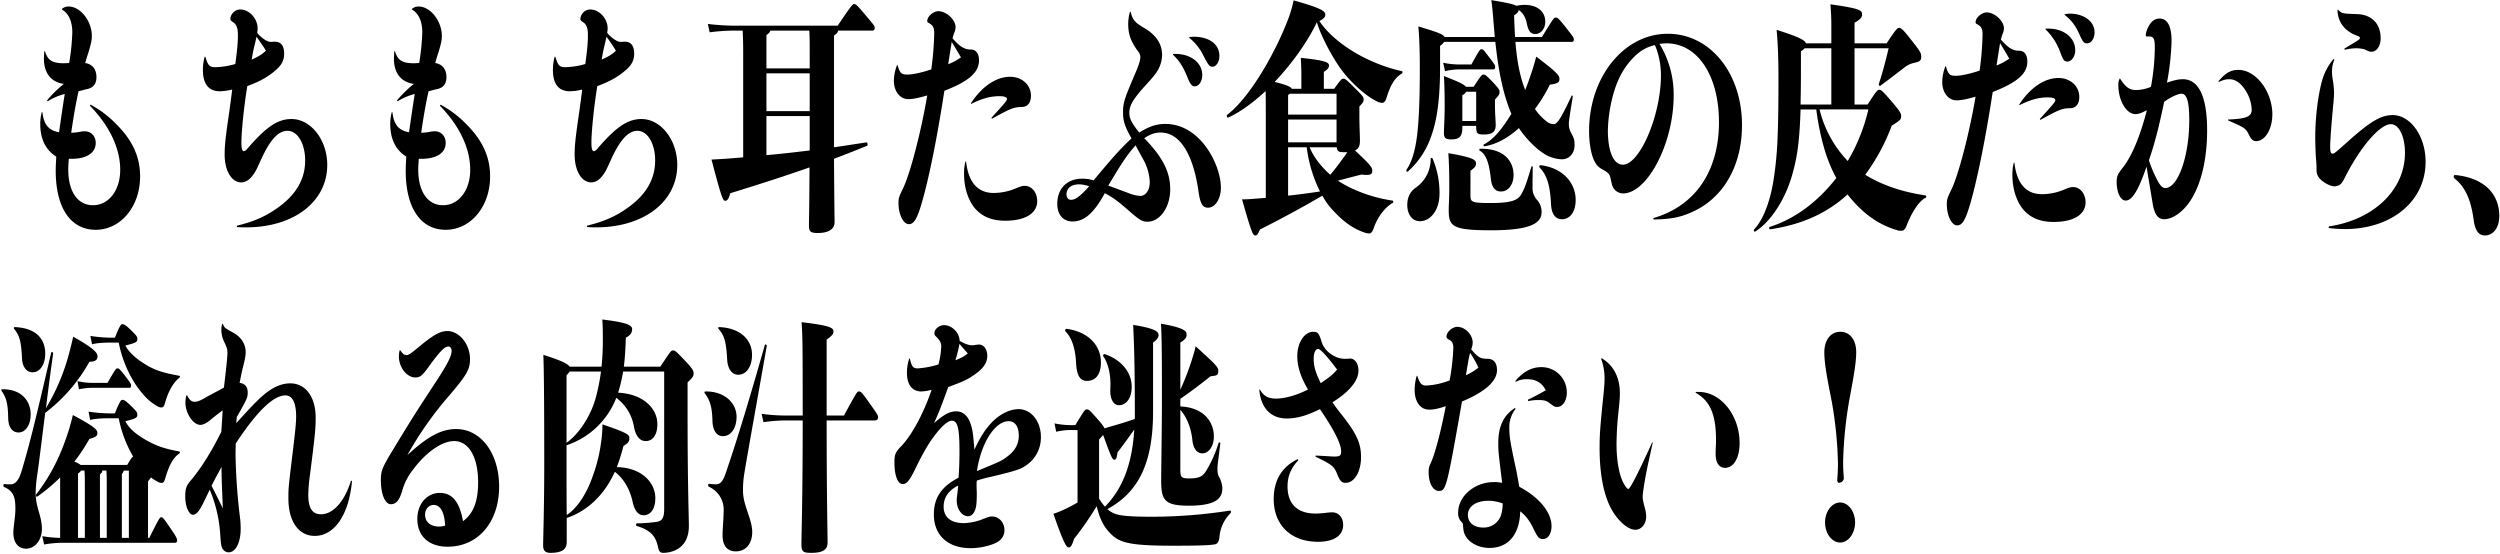 <svg xmlns="http://www.w3.org/2000/svg" width="1425" height="316" viewBox="0 0 1425 316">
  <defs>
    <style>
      .cls-1 {
        fill-rule: evenodd;
      }
    </style>
  </defs>
  <g id="secret_txt_01">
    <path id="もちもち耳たぶ食感の皮だから_溢れる肉汁を逃さない_" data-name="もちもち耳たぶ食感の皮だから、 溢れる肉汁を逃さない！" class="cls-1" d="M883.49,279.057c-6.72,0-9.241-1.68-10.816-6.721-0.106-.281-0.42-0.281-0.42,0-0.106,1.539-.21,3.359-0.21,4.2,0,7.983,3.99,13.3,11.341,14.283a70.953,70.953,0,0,0-9.451,9.241,0.369,0.369,0,0,0,.42.56,34.107,34.107,0,0,1,9.556-4.06c-1.155,7.14-2.2,14.56-3.256,21.841-5.985-1.121-8.61-4.339-9.45-11.2-0.1-.42-0.315-0.42-0.421-0.14a25.69,25.69,0,0,0-.84,6.582c0,8.541,3.046,14.841,9.136,18.621-0.21,3.781-.314,5.74-0.314,8.121,0,21.142,8.506,33.6,22.787,33.6s25.307-13.3,25.307-30.382c0-11.063-4.2-20.444-13.441-29.684a59.024,59.024,0,0,0-14.7-11.2c-0.21-.141-0.526.42-0.316,0.7,11.131,11.482,17.118,24.223,17.118,36.4,0,11.621-6.511,20.162-15.542,20.162-8.716,0-14.072-7.839-14.072-20.3,0-1.819.105-3.219,0.315-6.161H887.8c8.611,0,13.757-3.359,13.757-9.1,0-3.781-2.625-6.582-6.2-6.582a10.614,10.614,0,0,0-2.626.281,36.628,36.628,0,0,1-5.145.559c1.365-9.52,2.836-17.782,4.2-23.662,1.68-.42,3.151-0.84,4.305-1.12a8.475,8.475,0,0,0,3.15-1.121c1.785-1.119,2.731-3.08,2.731-5.74,0-4.48-2.2-7.42-6.406-8.121,0.735-2.66,1.05-3.641,1.89-6.16,1.575-5.32,1.891-6.861,1.891-9.242,0-8.539-6.511-16.8-13.232-16.8a5.582,5.582,0,0,0-3.676,1.26,0.328,0.328,0,0,0,0,.56c3.676,2.1,5.777,6.721,5.777,12.881a129.273,129.273,0,0,1-1.785,17.5Zm80.113-3.5a28.059,28.059,0,0,0-.945,7.279c0,7.982,3.255,12.182,9.556,12.182a31.066,31.066,0,0,0,7.14-.981c-0.526,4.481-.946,7.281-1.679,12.742-2.206,14.981-2.626,19.323-2.626,24.364,0,9.24,3.99,15.82,9.451,15.82,2.205,0,4.516-1.26,6.4-3.779,1.576-2.1,2-2.8,4.832-9.1,5.144-11.342,9.874-16.521,15.124-16.521,5.77,0,10.08,7.281,10.08,16.941,0,10.922-5.46,20.021-16.59,27.582-6.62,4.621-13.446,7.422-22.161,9.521a0.5,0.5,0,0,0,.106.84c2.414,0.141,3.57.141,5.039,0.141,27.2,0,46.206-14.7,46.206-35.565,0-14.281-9.35-26.181-20.37-26.181-7.88,0-14.494,4.48-25.311,17.082a3.388,3.388,0,0,1-1.785,1.26c-1.049,0-1.469-1.68-1.469-4.76,0-6.3,1.364-20.024,3.36-32.344,7.246-2.66,12.185-5.461,16.695-9.521,2.94-2.661,4.31-5.321,4.31-8.821,0-4.761-1.79-7-5.57-7-0.63,0-.63.141-2.2,0.141-1.79,0-4.835-1.961-7.565-5.041,0.105-1.26.211-1.82,0.211-2.66,0-5.6-4.727-10.781-9.977-10.781a5.814,5.814,0,0,0-5.564,5.32c0,0.7.314,1.121,1.365,1.82,2.1,1.262,2.939,3.362,2.939,7.422,0,3.92-.314,7.981-1.47,16.522A44.54,44.54,0,0,1,969.9,281.3c-3.465,0-4.305-.84-5.775-5.74C964.022,275.275,963.708,275.137,963.6,275.557Zm26.881,1.4c0.526-3.5.946-5.18,1.366-7.141,0.42-1.679.945-3.919,1.365-5.878,3.361,4.759,4.41,6.3,5.355,7.98C996.156,274.156,994.475,275.137,990.484,276.955Zm92.506,2.1c-6.72,0-9.24-1.68-10.82-6.721-0.1-.281-0.42-0.281-0.42,0-0.1,1.539-.21,3.359-0.21,4.2,0,7.983,3.99,13.3,11.34,14.283a71.248,71.248,0,0,0-9.45,9.241,0.37,0.37,0,0,0,.42.56,34.147,34.147,0,0,1,9.56-4.06c-1.16,7.14-2.2,14.56-3.26,21.841-5.98-1.121-8.61-4.339-9.45-11.2-0.1-.42-0.31-0.42-0.42-0.14a25.69,25.69,0,0,0-.84,6.582c0,8.541,3.05,14.841,9.14,18.621-0.21,3.781-.32,5.74-0.32,8.121,0,21.142,8.51,33.6,22.79,33.6s25.31-13.3,25.31-30.382c0-11.063-4.2-20.444-13.44-29.684a59.11,59.11,0,0,0-14.7-11.2c-0.21-.141-0.53.42-0.32,0.7,11.13,11.482,17.12,24.223,17.12,36.4,0,11.621-6.51,20.162-15.54,20.162-8.72,0-14.08-7.839-14.08-20.3,0-1.819.11-3.219,0.32-6.161h1.57c8.62,0,13.76-3.359,13.76-9.1,0-3.781-2.62-6.582-6.19-6.582a10.6,10.6,0,0,0-2.63.281,36.63,36.63,0,0,1-5.15.559c1.37-9.52,2.84-17.782,4.21-23.662,1.67-.42,3.15-0.84,4.3-1.12a8.455,8.455,0,0,0,3.15-1.121c1.79-1.119,2.73-3.08,2.73-5.74,0-4.48-2.2-7.42-6.4-8.121,0.73-2.66,1.05-3.641,1.89-6.16,1.57-5.32,1.89-6.861,1.89-9.242,0-8.539-6.51-16.8-13.23-16.8a5.572,5.572,0,0,0-3.68,1.26,0.328,0.328,0,0,0,0,.56c3.68,2.1,5.77,6.721,5.77,12.881a129.753,129.753,0,0,1-1.78,17.5Zm80.11-3.5a28.249,28.249,0,0,0-.94,7.279c0,7.982,3.25,12.182,9.55,12.182a31.059,31.059,0,0,0,7.14-.981c-0.52,4.481-.94,7.281-1.68,12.742-2.2,14.981-2.62,19.323-2.62,24.364,0,9.24,3.99,15.82,9.45,15.82,2.21,0,4.52-1.26,6.4-3.779,1.58-2.1,2-2.8,4.84-9.1,5.14-11.342,9.87-16.521,15.12-16.521,5.77,0,10.08,7.281,10.08,16.941,0,10.922-5.46,20.021-16.59,27.582-6.62,4.621-13.45,7.422-22.16,9.521a0.5,0.5,0,0,0,.1.84c2.42,0.141,3.58.141,5.04,0.141,27.2,0,46.21-14.7,46.21-35.565,0-14.281-9.35-26.181-20.37-26.181-7.88,0-14.49,4.48-25.31,17.082a3.4,3.4,0,0,1-1.79,1.26c-1.04,0-1.46-1.68-1.46-4.76,0-6.3,1.36-20.024,3.35-32.344,7.25-2.66,12.19-5.461,16.7-9.521,2.94-2.661,4.31-5.321,4.31-8.821,0-4.761-1.79-7-5.57-7-0.63,0-.63.141-2.2,0.141-1.79,0-4.83-1.961-7.57-5.041,0.11-1.26.22-1.82,0.22-2.66,0-5.6-4.73-10.781-9.98-10.781a5.817,5.817,0,0,0-5.57,5.32c0,0.7.32,1.121,1.37,1.82,2.1,1.262,2.94,3.362,2.94,7.422,0,3.92-.32,7.981-1.47,16.522a44.533,44.533,0,0,1-11.24,1.82c-3.46,0-4.3-.84-5.77-5.74C1163.52,275.275,1163.21,275.137,1163.1,275.557Zm26.88,1.4c0.53-3.5.95-5.18,1.37-7.141,0.42-1.679.94-3.919,1.36-5.878a95.724,95.724,0,0,1,5.36,7.98C1195.66,274.156,1193.97,275.137,1189.98,276.955Zm74.97-19.32a142.852,142.852,0,0,1-14.49-.981l1.05,4.76a112.668,112.668,0,0,1,13.44-.98h5.36c0.31,5.181.31,10.5,0.31,15.543v56.705l-6.82.56c-3.57.279-5.46,0.42-11.24,0.7,5.36,20.444,6.41,23.524,7.77,23.524,1.16,0,2-.981,2.94-4.342,17.85-5.459,32.35-10.221,45.16-14.7-0.11,22.683-.32,31.224-0.32,33.183,0,3.362.84,4.2,5.04,4.2,6.62,0,9.56-2.52,9.56-6.161,0-1.96-.21-13.722-0.32-36.125,6.51-2.519,12.71-4.9,18.8-7.419,0.63-.282.32-2.1-0.31-1.961-6.41.98-12.5,1.961-18.49,2.8V263.234c1.68-1.119,2.21-1.82,2.31-2.8h19.54a1.337,1.337,0,0,0,1.36-1.539c0-.981-0.63-1.821-4.31-6.161-5.98-7.142-6.5-7.422-7.45-7.422-0.73,0-1.58.7-9.35,12.323h-59.54ZM1308.53,282h-24.67V262.955c1.46-.98,2.1-1.68,2.2-2.521h22.26c0.21,3.921.21,7,.21,11.482V282Zm-24.67,27.164h24.67v19.6c-8.29.98-16.38,1.959-24.67,2.66V309.16Zm24.67-2.8h-24.67V284.8h24.67v21.562Zm49.77-26.183a25.138,25.138,0,0,0-1.79,8.822c0,6.02,3.47,10.5,8.19,10.5,2.42,0,5.57-.56,10.82-2.1-3.47,20.582-9.66,44.385-13.76,52.926-2.41,4.9-2.62,5.74-2.62,8.4,0,6.441,2.73,12.041,5.88,12.041,3.36,0,5.25-3.78,8.92-17.643,3.99-15.4,7.98-36.4,11.35-58.385,14.07-5.461,19.74-10.5,19.74-17.361,0-3.922-1.79-6.162-4.73-6.162-3.57,0-6.3-1.68-10.4-6.44,0.53-1.541.64-2.1,1.06-3.22a8.118,8.118,0,0,0,.73-3.08c0-4.2-5.25-9.1-9.87-9.1-2.84,0-6.3,3.08-6.3,5.6,0,0.42.21,0.839,1.15,1.259,2.21,1.26,2.84,2.661,2.84,5.741a174.112,174.112,0,0,1-1.68,20.582c-5.46,1.82-10.5,2.939-13.65,2.939-3.47,0-4.2-.84-5.57-5.32C1358.51,279.9,1358.4,279.9,1358.3,280.176Zm29.19-.559c0.31-2.1.53-3.64,1.99-12.742,0.85,1.4,3.79,6.3,5.26,8.82A33.021,33.021,0,0,1,1387.49,279.617Zm13.23,22.541c6.2-3.08,10.92-4.34,15.96-4.34,2.73,0,4.31.561,4.31,1.539,0,0.561-.53,1.541-2.94,4.2-1.68,1.961-3.68,4.06-5.78,6.441-0.21.279,0,.7,0.32,0.561,10.5-5.743,12.07-6.442,16.7-6.582,3.46,0,5.35-2.379,5.35-6.44,0-6.162-5.15-10.781-11.87-10.781-7.87,0-16.06,5.459-22.26,14.98C1400.3,302.02,1400.51,302.3,1400.72,302.158Zm-3.46,33.043a27.309,27.309,0,0,0-.74,7c0,7.42,2.1,14.281,5.78,19.041,4.09,5.041,9.76,7.563,17.74,7.563,11.34,0,18.17-4.2,18.17-11.2,0-4.9-3.15-8.68-7.04-8.68-1.15,0-1.99.14-4.72,1.26a32.991,32.991,0,0,1-13.02,2.8c-9.14,0-14.39-6.021-15.75-17.783C1397.68,334.922,1397.36,334.922,1397.26,335.2Zm118.65-61.465a0.332,0.332,0,0,0-.21.559c3.67,3.5,5.67,6.721,8.08,12.6,1.58,4.061,2.63,5.321,4.2,5.321,2.42,0,4.31-2.94,4.31-6.44,0-7-6.51-12.041-15.23-12.041h-1.15Zm9.24-9.662c-0.21,0-.42.42-0.21,0.561a28.863,28.863,0,0,1,7.87,9.8c3.05,5.88,3.57,6.58,5.36,6.58,2.1,0,3.89-2.8,3.89-6.161,0-6.58-5.78-10.919-14.6-10.919Zm-34.13-14.14a25.363,25.363,0,0,0-.94,6.861c0,5.74,1.57,9.939,5.46,15.26a5.661,5.661,0,0,1,1.47,3.5c0,1.82-1.05,5.039-3.15,9.8-5.99,14-6.73,16.243-6.73,21.842,0,4.76,1.06,7.981,4.83,14.7-5.88,5.461-10.6,10.641-21.63,23.944a19.224,19.224,0,0,0-6.51-.981c-8.61,0-14.17,5.6-14.17,14.282,0,6.3,3.36,10.082,8.71,10.082,6.72,0,12.18-4.762,18.38-16.1,4.41,2.242,7.56,4.621,13.02,9.383,6.83,6.019,8.3,6.859,11.24,6.859,7.24,0,13.02-8.26,13.02-18.48,0-9.942-4.31-18.344-14.81-29.125,3.36-2.239,6.09-3.219,9.35-3.219,10.92,0,18.58,12.18,21.63,33.883,0.94,6.58,2.31,8.961,5.35,8.961,4.1,0,7.36-5.041,7.36-11.342,0-6.58-2.73-14.7-7.25-21.561-6.3-9.521-14.91-14.841-24.36-14.841-5.25,0-9.24,1.4-14.91,4.9-4.31-5.32-5.67-8.121-5.67-11.2,0-4.342,2.2-7.983,9.87-16.383,3.57-3.92,4.93-5.6,5.88-7.141a18.166,18.166,0,0,0,2.94-9.38c0-6.3-3.26-11.2-9.56-15.122-5.88-3.361-7.24-4.9-8.3-9.38A0.266,0.266,0,0,0,1491.02,249.934Zm3.26,75.886c1.99,3.782,3.57,6.582,4.72,8.682a28.657,28.657,0,0,1,3.36,12.322c0,4.619-2.31,7.84-5.46,7.84a21.762,21.762,0,0,1-6.82-1.68q-5.685-2.1-11.35-4.2C1487.24,334.5,1489.23,331.7,1494.28,325.82ZM1467.81,349.2c-5.04,5.6-7.77,7.7-10.39,7.7-1.47,0-2.52-1.259-2.52-3.08,0-3.5,2.73-5.74,7.14-5.74A17.665,17.665,0,0,1,1467.81,349.2Zm100.7,6.582-7.25.559a59.188,59.188,0,0,1-6.3.281c5.67,20.021,6.3,20.582,7.56,20.582,0.95,0,1.37-.42,2.63-3.361,11.13-5.6,24.68-12.881,35.6-19.323a38.644,38.644,0,0,0,5.67,7.983c6.82,7.42,12.18,11.06,19.11,13.3a8.845,8.845,0,0,0,1.99.279c0.95,0,1.79-.981,2.52-3.08,2-5.881,6.09-11.621,10.72-14.281a0.759,0.759,0,0,0-.11-1.4,83.4,83.4,0,0,1-25.83-8.26c-1.79-.98-3.57-1.96-5.25-3.082,4.93-1.259,8.5-2.24,13.54-3.5,4.94,0.7,6.1-.138,6.1-2.1,0-1.821-.64-3.08-9.88-11.621,2.21-.981,2.84-2.8,2.84-5.6,0-2.66-.32-7.98-0.32-14.14V303.7c2.21-2.381,2.42-2.8,2.42-4.06s-0.32-1.821-5.57-7c-4.62-4.621-5.04-4.762-5.98-4.762s-1.26.141-5.25,5.74h-5.88v-9.66c2.2-1.26,2.94-2.521,2.94-3.5,0-1.682-.95-2.941-16.07-4.48,0.21,4.06.32,6.72,0.32,9.66v7.98h-5.47c-0.42-.978-2.31-2.1-9.76-3.92,10.08-10.64,19-23.242,24.05-34.023,2.2,7.42,8.29,19.181,13.75,26.742,5.57,7.561,14.28,15.543,21.01,18.623a5.749,5.749,0,0,0,2.52.561c1.05,0,1.78-.7,2.41-2.8,2.52-8.121,5.04-11.621,8.72-13.861,0.52-.282.63-1.26,0-1.4a92.953,92.953,0,0,1-27.52-11.062c-8.92-5.459-15.75-11.76-19.42-17.5,2.41-1.262,3.36-2.241,3.36-3.641,0-1.961-2.1-3.641-18.06-8.121a74.468,74.468,0,0,1-2.53,9.1c-7.56,20.582-22.68,46.624-35.38,56.145-0.53.42,0,1.82,0.63,1.541,6.82-3.08,14.28-8.541,21.31-15.123,0.11,4.2.11,10.223,0.11,20.863v40.045Zm40.43-28.844c0.21,2.241,1.15,2.8,3.67,2.8h2.31a20.872,20.872,0,0,1-1.89,2.8c-2.73,3.781-4.83,6.582-7.77,10.082-5.56-4.9-9.87-10.781-11.76-15.682h15.44Zm-0.11-15.822v13.022h-27.62V311.119h27.62Zm0-14.7v11.9h-27.62v-11.2a3.755,3.755,0,0,0,.95-0.7h26.67Zm-27.62,30.523h10.61a78.737,78.737,0,0,0,7.56,25.2c-5.46.839-11.55,1.679-18.17,2.378V326.941Zm81.27,6.721a19.737,19.737,0,0,1-8.61,16.381c-2.41,1.682-4.72,4.621-4.72,9.8,0,4.759,2.31,9.24,7.24,9.24,5.99,0,11.13-6.3,11.13-15.682a49.679,49.679,0,0,0-3.88-19.883C1663.32,332.822,1662.48,332.822,1662.48,333.662Zm36.86-66.787c1.89,17.922,4.73,30.523,9.14,41.023-5.57,9.1-10.29,14.563-15.54,17.364a0.587,0.587,0,0,0,.31,1.119c6.3-1.119,12.71-4.2,19.53-10.361,5.15,7.7,12.5,14.281,17.43,16.242a21.1,21.1,0,0,0,7.04,1.541c4.31,0,7.25-3.5,7.25-8.121,0-3.362-.63-4.481-2-7a10.525,10.525,0,0,1-1.26-5.18c0-1.541.53-4.9,2.21-15.262,0.1-.84-0.42-1.119-0.74-0.42-6.51,13.862-8.3,15.961-10.18,15.961a6.686,6.686,0,0,1-4.1-1.679,29.99,29.99,0,0,1-6.51-7,85.893,85.893,0,0,0,8.5-13.862c4.94-.56,5.46-1.541,5.46-3.22,0-1.821-.62-3.221-13.23-12.743-0.73,2.8-1.57,5.881-2.94,9.8-1.26,3.781-2.31,6.721-3.36,9.242-2.83-7.422-4.62-15.681-5.56-27.443h32.13a1.139,1.139,0,0,0,1.16-1.4c0-.981-0.42-1.539-3.57-5.6-5.05-6.441-5.67-6.861-6.72-6.861s-1.26.279-7.88,11.06h-15.33c-0.21-3.779-.42-7.84-0.53-12.32,1.68-1.121,2.42-1.82,2.63-3.08,2.1,1.539,3.78,3.64,4.62,7.7,0.84,4.481,2.31,6.022,4.83,6.022,3.15,0,5.67-3.081,5.67-7,0-7.141-6.72-11.063-16.49-9.1-1.78-.981-5.77-1.82-14.28-3.221,0.63,4.061.95,8.541,1.47,14.842,0.21,2.1.32,4.2,0.53,6.16h-28.67c-0.74-1.539-3.68-2.66-14.91-6.019,0.63,6.72.84,14.98,0.84,24.5,0,18.621-.63,29.543-1.47,36.964-1.16,9.94-3.36,16.241-6.09,20.161-0.42.56,0.21,1.541,0.73,1.121a47.369,47.369,0,0,0,13.23-19.883c3.26-8.961,5.15-20.582,5.15-39.764V269.115a7.507,7.507,0,0,0,2.31-2.24h29.19Zm-8.5,60.906a0.593,0.593,0,0,0-.32,1.121c3.89,2.241,5.36,7.84,6.3,16.241,0.53,4.621,2.31,7,5.78,7,4.2,0,7.14-4.061,7.14-9.381C1709.74,335.2,1704.7,327.641,1690.84,327.781Zm7.24-45.224c0.84,0,1.16-.561,1.16-1.541,0-.84-0.53-1.68-3.99-6.161-2.73-3.64-2.95-3.779-3.79-3.779s-1.04.139-5.77,8.68h-6.83a45.5,45.5,0,0,1-9.24-.981l1.05,4.762a37.446,37.446,0,0,1,8.19-.98h19.22Zm-17.54,32.2h7.88v0.281c0,4.2.73,4.619,4.41,4.619,4.62,0,6.72-1.4,6.72-5.32,0-2.8-.42-5.74-0.42-12.182v-2.379c2.52-2.8,2.63-3.22,2.63-4.341s-0.32-1.821-3.57-5.321c-4.2-4.48-4.83-4.621-5.67-4.621s-1.37.561-5.57,7h-4.41c-0.95-1.4-3.99-2.8-12.5-6.16,0.32,5.459.42,10.781,0.42,17.08,0,7.422-.42,12.742-0.42,15.123,0,2.8.53,3.92,4.1,3.92,5.25,0,6.4-2.24,6.4-6.861v-0.84Zm0-2.8v-14.7a5.194,5.194,0,0,0,2.21-1.959h5.67v16.66h-7.88Zm4.62,28.424c2.73-2.1,3.15-2.66,3.15-4.34,0-1.961-1.99-3.361-15.75-5.742,0.32,5.322.53,8.961,0.53,19.322,0,6.3-.32,10.922-0.32,12.742,0,9.522,1.47,11.9,24.26,11.9,23.1,0,28.67-4.34,28.67-10.362a10.078,10.078,0,0,0-2.63-7,9.821,9.821,0,0,1-2.52-7.14c0-2.52,0-5.18.11-11.342,0-.84-0.63-0.979-0.84-0.139-2.31,7.7-3.57,11.76-5.57,15.262-1.89,3.359-5.04,5.18-17.53,5.18-11.03,0-11.56-.561-11.56-4.481V340.383Zm40.01-3.221c-0.63-.141-1.05.84-0.52,1.4,3.78,3.92,5.88,9.381,6.4,20.3,0.21,5.461,2,9.1,6.41,9.1,3.57,0,7.67-3.08,7.67-11.061C1745.13,347.943,1738.62,338.842,1725.17,337.162Zm64.37,30.1c-0.32.14-.11,0.839,0.21,0.839,9.03-.14,14.49-1.119,20.68-3.779,18.48-7.7,29.51-26.324,29.51-49.986,0-29.684-18.17-52.086-42.32-52.086-24.99,0-44.84,24.642-44.84,55.447,0,7.561,1.37,14.42,3.47,17.922,1.15,1.959,2.2,2.939,4.83,4.34,2.52,1.4,3.46,2.381,3.88,4.48,1.05,4.76,1.16,5.041,2.1,6.3a6.534,6.534,0,0,0,5.04,2.52c13.97,0,28.88-28.7,28.88-55.586a55.129,55.129,0,0,0-8.08-29.684c1.89-.139,2.83-0.279,3.99-0.279,17.74,0,29.92,18.342,29.92,44.945C1826.81,340.523,1813.27,360.4,1789.54,367.266Zm0.73-98.571a32.546,32.546,0,0,1,1.68,4.621,45.676,45.676,0,0,1,1.79,12.6c0,22.824-12.08,50.967-21.74,50.967-5.25,0-8.51-7.561-8.51-19.463a82.588,82.588,0,0,1,2.21-17.221c2.31-10.082,5.98-17.5,11.55-23.523C1781.24,272.336,1785.02,269.955,1790.27,268.7Zm113.82,33.883V270.516h19.43c-2.31,9.66-3.47,13.72-5.57,20.3-0.21.84,0.42,1.4,0.95,0.979,7.03-5.18,7.98-6.02,13.33-10.08a13.581,13.581,0,0,1,5.47-2.8c3.15-.7,4.41-1.119,4.41-3.5,0-2.1-.53-3.08-5.05-8.82-5.45-7-6.4-7.7-7.66-7.7-0.84,0-1.36.279-7.04,8.82h-18.27V255.953c3.78-2.1,4.31-3.359,4.31-4.76,0-2.381-1.37-3.359-18.06-5.74,0.52,6.721.52,9.1,0.52,13.721v8.541h-14.49c-0.53-1.82-3.57-3.5-16.7-7.7,0.53,5.461,1.05,14.422,1.05,27.722,0,34.866-.84,44.805-2.73,57.407-1.99,13.021-6.19,23.523-11.13,28.564-0.52.559,0.11,1.68,0.63,1.26,8.09-5.041,16.7-17.082,21-32.065,2.63-9.381,4.2-17.5,4.83-37.523h8.93c2.21,16.381,5.98,29.264,11.45,39.064-10.4,13.442-23.63,23.383-37.91,27.864-0.63.138-.42,1.539,0.21,1.4,15.75-2.381,30.97-7.842,44.1-19.883,8.93,11.342,17.96,17.362,28.46,20.442a6.832,6.832,0,0,0,2.2.281c1.16,0,2-.42,3.05-3.08,2.94-7.563,7.14-14,10.71-15.682a0.754,0.754,0,0,0,0-1.4c-13.13-1.961-24.57-5.742-34.34-11.762a115.174,115.174,0,0,0,15.12-28c4.94-3.08,5.36-3.639,5.36-5.32,0-1.539-.42-2.52-4.41-7.279-6.2-7.282-6.93-7.842-8.09-7.842-1.05,0-1.78.84-6.61,8.4h-7.46Zm7.88,2.8a103.4,103.4,0,0,1-11.76,29.4,64.737,64.737,0,0,1-16.07-29.4h27.83ZM1873.53,272.2a8.3,8.3,0,0,0,2.1-1.679h15.23v32.062h-17.54c0.11-5.32.21-11.621,0.21-18.762V272.2Zm139.66-12.881c-0.21,0-.42.28-0.21,0.42a34.45,34.45,0,0,1,8.19,12.6c1.89,5.041,2.41,5.74,4.3,5.74,2.32,0,4.41-2.939,4.41-6.441,0-7.141-6.51-12.321-15.22-12.321h-1.47Zm10.71-7.841c4.09,3.361,6.19,6.162,8.61,11.621,1.78,3.922,2.42,4.621,4.1,4.621,2.41,0,4.3-2.8,4.3-6.3,0-6.16-5.98-10.641-14.18-10.641-0.52,0-1.57.141-2.62,0.28C2023.9,251.053,2023.69,251.334,2023.9,251.473Zm-68.05,29.4a25.33,25.33,0,0,0-1.78,8.82c0,6.022,3.46,10.5,8.19,10.5,2.41,0,5.56-.56,10.81-2.1-3.46,20.582-9.66,44.384-13.75,52.925-2.42,4.9-2.63,5.741-2.63,8.4,0,6.441,2.73,12.043,5.88,12.043,3.36,0,5.25-3.781,8.93-17.643,3.99-15.4,7.98-36.4,11.34-58.386,14.07-5.461,19.74-10.5,19.74-17.362,0-3.92-1.78-6.16-4.72-6.16-3.57,0-6.31-1.68-10.4-6.441,0.52-1.539.63-2.1,1.05-3.221a7.97,7.97,0,0,0,.74-3.08c0-4.2-5.26-9.1-9.87-9.1-2.84,0-6.31,3.082-6.31,5.6,0,0.42.21,0.84,1.16,1.26,2.2,1.259,2.83,2.66,2.83,5.74a174.112,174.112,0,0,1-1.68,20.582c-5.46,1.82-10.5,2.941-13.65,2.941-3.46,0-4.2-.84-5.56-5.32C1956.06,280.6,1955.96,280.6,1955.85,280.877Zm29.19-.561c0.32-2.1.53-3.64,2-12.742,0.84,1.4,3.78,6.3,5.25,8.822A32.872,32.872,0,0,1,1985.04,280.316Zm13.24,22.543c6.19-3.08,10.92-4.341,15.96-4.341,2.73,0,4.3.56,4.3,1.541,0,0.56-.52,1.541-2.94,4.2-1.68,1.959-3.67,4.058-5.77,6.439-0.21.281,0,.7,0.31,0.561,10.5-5.74,12.08-6.442,16.7-6.58,3.46,0,5.36-2.381,5.36-6.442,0-6.16-5.15-10.781-11.87-10.781-7.88,0-16.07,5.461-22.26,14.982C1997.86,302.719,1998.07,303,1998.28,302.859Zm-3.47,33.043a27.706,27.706,0,0,0-.73,7c0,7.422,2.1,14.282,5.77,19.043,4.1,5.041,9.77,7.561,17.75,7.561,11.34,0,18.17-4.2,18.17-11.2,0-4.9-3.15-8.682-7.04-8.682-1.16,0-2,.141-4.73,1.262a32.988,32.988,0,0,1-13.02,2.8c-9.13,0-14.38-6.02-15.75-17.782C1995.23,335.623,1994.92,335.623,1994.81,335.9Zm77.28-72.107c2.52,0,3.15,1.26,3.15,6.441a127.137,127.137,0,0,1-2.21,22.262,22.971,22.971,0,0,1-8.5,1.82c-3.68,0-5.99-1.679-9.03-6.441-0.11-.279-0.21-0.279-0.32,0a7.55,7.55,0,0,0-.73,3.641c0,8.681,4.51,16.521,9.76,16.521,1.68,0,3.05-.42,6.51-2.24-3.78,14.7-8.61,26.463-13.86,32.9-2.83,3.641-3.36,4.9-3.36,7.981,0,6.019,2.21,10.64,5.15,10.64,3.67,0,7.35-6.019,11.86-19.322,2.42,14.422,3.57,21.422,3.68,21.982,1.05,5.461,3.04,7.981,6.4,7.981,4.73,0,10.61-4.061,14.81-10.361,6.2-9.381,9.66-23.663,9.66-40.325,0-19.041-4.72-29.121-13.86-29.121-2.52,0-4.94.559-9.03,1.959a148.428,148.428,0,0,0,2.62-23.8c0-8.4-2.41-12.74-6.82-12.74-2.94,0-5.15,1.821-6.83,5.6a11.988,11.988,0,0,0-1.05,3.781c0,0.7.21,0.84,0.74,0.84h1.26Zm8.5,37.244c3.57-2.66,7.88-4.621,9.87-4.621,3.05,0,4.42,4.621,4.42,15.121,0,20.443-6.41,38.645-13.66,38.645-1.78,0-3.25-1.68-5.25-5.881a66.212,66.212,0,0,1-4.09-9.942C2075.34,324.281,2077.44,315.881,2080.59,301.039Zm30.98-11.762c-0.1.28,0,.42,0.21,0.42,2.84-1.259,4.1-1.539,5.88-1.539,3.47,0,6.41,1.959,9.24,6.3a21.778,21.778,0,0,1,3.57,11.063c0,3.919-2.94,5.179-13.33,5.6-0.21,0-.21.42,0,0.561,9.87,4.34,9.87,4.34,12.18,8.961,1.05,1.961,2.1,2.8,3.67,2.8,5.15,0,9.25-6.861,9.25-15.261,0-13.022-9.35-25.344-19.33-25.344C2118.61,282.836,2115.56,284.518,2111.57,289.277Zm67.83-40.465c0.1,6.721,3.99,11.9,11.13,14.563,1.26,0.42,1.58.7,1.58,1.26,0,0.84-.32.98-8.72,6.021a0.484,0.484,0,0,0,.21.7,28.141,28.141,0,0,1,6.41-.839,17.951,17.951,0,0,1,4.61.56c3.05,1.4,3.05,1.4,4.21,1.4,2.94,0,5.14-3.36,5.14-7.7,0-8.121-4.93-13.3-13.02-13.722-8.72-.28-8.93-0.28-11.13-2.379C2179.5,248.393,2179.4,248.533,2179.4,248.812Zm-11.97,91.151a7.02,7.02,0,0,0,2.31,5.32c1.99,1.961,5.67,3.92,7.77,3.92,2.62,0,4.09-1.119,5.67-4.2,8.71-17.643,20.27-31.225,26.57-31.225,4.62,0,8.08,6.862,8.08,16.383,0,21-17.74,38.084-43.26,41.863a0.621,0.621,0,0,0,0,.981,79,79,0,0,0,9.03.56c26.78,0,45.99-15.962,45.99-38.365,0-14.42-8.5-26.6-18.79-26.6-6.62,0-12.71,3.64-25.1,14.7-7.67,6.861-8.19,7.281-9.14,7.281-1.05,0-1.36-1.121-1.36-4.2,0-2.94.73-13.3,1.89-25.063,0.21-2.38.31-4.2,0.31-5.179a45.218,45.218,0,0,0-.73-7.7,31.09,31.09,0,0,1-.42-4.2,16.887,16.887,0,0,1,1.26-7c0.1-.281-0.21-0.7-0.42-0.56A32.247,32.247,0,0,0,2170.58,289c-2.31,8.26-3.89,21.141-3.89,31.922,0,3.221.21,9.242,0.32,11.2,0.31,3.361.42,5.322,0.42,6.162v1.68Zm104.16,26.182c0-12.881-8.93-21.842-25.21-23.381a0.784,0.784,0,0,0-.73.978,1.18,1.18,0,0,0,.42.981c5.88,4.621,9.35,11.761,10.92,23.662,0.84,6.162,2.94,8.822,6.41,8.822C2268.12,377.207,2271.59,372.865,2271.59,366.145ZM914.678,438.27a67.271,67.271,0,0,0,9.556,23.8c5.25,7.561,8.3,10.082,12.916,12.742a3.8,3.8,0,0,0,2,.42c1.05,0,1.47-.98,2-2.8,1.365-5.18,4.305-11.2,7.981-14,0.524-.42.63-1.12,0-1.26-6.931-1.26-12.6-2.52-18.272-5.881-5.986-3.5-10.4-7.42-12.391-11.34,6.09-1.541,6.825-1.961,6.825-3.781,0-1.26-.63-1.961-2.835-4.2-3.99-3.92-4.725-4.2-5.775-4.2-0.736,0-1.681,1.4-4.2,7.7a80.507,80.507,0,0,1-13.966-.981l0.944,4.76c2.941-.84,7.772-0.98,11.656-0.98h3.571Zm-14.386,22.962a38.725,38.725,0,0,1-9.137-.98L892,464.873a41.637,41.637,0,0,1,8.3-.84h20.477q0.944,0,.945-1.26c0-.839-0.316-1.4-3.045-5.041-3.676-4.759-3.991-4.759-4.726-4.759-0.84,0-1.05.279-5.671,8.259h-7.98Zm-40.744-13.861c0.21,4.76,2.625,7.842,5.985,7.842,4.2,0,7.245-4.342,7.245-10.643,0-9.1-6.09-14.7-17.326-15.121-0.63,0-.735.561-0.315,1.121C858.287,434.49,859.127,438.131,859.548,447.371Zm-2,42.145c3.991,0,6.931-4.2,6.931-10.362,0-7.56-5.251-14.422-16.171-14.281-0.631,0-.736.561-0.316,1.121,2.731,3.779,3.57,7.7,3.676,15.4C851.776,486.715,854.191,489.516,857.552,489.516Zm15.226-11.2a93.265,93.265,0,0,0,25.2-29.123c3.571,0,4.621-1.259,4.621-3.08s-1.47-4.2-13.862-11.2c-0.735,3.221-1.679,7-2.1,8.541a119.3,119.3,0,0,1-13.442,32.2q1.575-13.021,4.1-31.084c0.105-.84-0.944-1.259-1.155-0.42-8.821,38.084-12.391,52.647-16.907,67.627-1.469,4.762-3.465,7.282-5.985,7.282a34.807,34.807,0,0,1-3.78-.141c-0.631,0-.736,1.4-0.106,1.682,5.881,2.519,6.406,6.72,6.406,12.74,0,4.06-1.155,10.082-1.155,13.3,0,5.32,2.52,9.1,7.245,9.1,5.146,0,9.032-4.9,9.032-11.342,0-7.279-3.571-12.179-3.571-20.441a80.794,80.794,0,0,1,1.05-11.2C869.313,506.318,870.573,495.537,872.778,478.314Zm25.623,4.061c2.941-.84,7.771-0.98,11.657-0.98h4.62a69.059,69.059,0,0,0,8.3,21.982c-0.63,0-.945.42-3.465,4.621H892.94a11.416,11.416,0,0,0-3.57-1.82,108.8,108.8,0,0,0,8.611-13.022c3.571-.98,4.516-1.541,4.516-3.361s-1.365-3.5-13.967-10.221c-0.735,3.221-1.575,6.022-2,7.561-4.515,14.7-10.185,26.324-18.9,37.664-0.42.56,0.105,1.68,0.631,1.26a100.769,100.769,0,0,0,13.02-10.92v34.443a63,63,0,0,1-10.185-.98l1.049,4.759a62.659,62.659,0,0,1,10.187-.978h64.477a1.15,1.15,0,0,0,1.155-1.26c0-1.121-.42-2.1-3.78-7-4.2-6.16-4.516-6.3-5.251-6.3-0.84,0-1.156.42-6.826,11.762h-0.735v-32.2c0.945-1.26,1.47-1.82,1.68-2.24a35.687,35.687,0,0,0,4.2,2.66,3.8,3.8,0,0,0,2,.42c1.05,0,1.47-.981,2-2.8,1.89-6.3,3.99-11.2,7.876-13.861,0.524-.42.63-1.119,0-1.26-6.931-1.26-12.182-2.66-18.587-6.3-5.881-3.361-9.871-6.58-12.076-10.922,6.09-1.539,6.825-1.959,6.825-3.779,0-1.26-.63-1.961-2.835-4.2-3.99-3.92-4.725-4.2-5.775-4.2-0.736,0-1.681,1.4-4.2,7.7a82.581,82.581,0,0,1-15.017-.979Zm18.062,67.207v-36.4a3.871,3.871,0,0,0,1.051-1.959h2.94v38.363h-3.991ZM891.471,512.9a6.984,6.984,0,0,0,1.785-1.679h1.89c0.21,2.8.21,5.6,0.21,8.4v29.963h-3.885V512.9Zm16.382,36.684h-3.886V513.318a2.588,2.588,0,0,0,1.365-2.1h2.311c0.21,2.8.21,5.459,0.21,8.26v30.1Zm73.5-53.766c11.97-18.2,21.42-27.443,28.35-27.443,3.99,0,6.09,4.2,6.09,12.041,0,3.641-.52,8.541-1.99,20.723-2.42,19.883-2.42,20.162-2.42,25.9,0,13.162,5.78,21.422,15.02,21.422,11.23,0,19.43-12.041,21.21-30.943,0-.559-0.42-0.7-0.63-0.28-3.67,11.762-10.19,18.9-17.01,18.9-4.94,0-7.25-3.5-7.25-11.061a91.5,91.5,0,0,1,.95-11.342c2.94-22.963,3.25-26.463,3.25-32.763,0-11.762-5.77-19.461-14.49-19.461-4.72,0-9.55,1.959-14.8,6.3-3.674,3.083-6.3,5.743-15.961,16.383,0.106-1.259.211-2.381,0.315-3.5,5.986-10.5,6.2-11.2,6.2-14,0-3.22-1.576-5.041-4.621-5.461,0.629-2.939,1.259-6.441,2.1-9.66,1.051-4.2,1.366-5.881,1.366-7.842,0-4.619-2.52-8.541-7.036-11.06-5.04-2.8-5.04-2.8-5.88-4.9-0.105-.282-0.315-0.42-0.42-0.141a9.857,9.857,0,0,0-.525,3.361,16.018,16.018,0,0,0,1.68,7c1.471,3.08,1.785,4.061,1.785,6.3,0,1.82-.524,7.281-2,19.6-3.78,2.24-7.771,4.06-11.446,6.3-2.625,1.4-3.885,1.821-5.146,1.821-1.785,0-2.94-.84-4.306-3.5-0.21-.42-0.419-0.282-0.524,0a15.862,15.862,0,0,0-.525,3.92c0,6.16,4.41,12.742,8.506,12.742,1.47,0,3.15-.84,5.041-2.24,2.519-2.1,5.145-4.2,7.665-6.022-0.105,2.8-.42,6.861-0.735,12.182-5.776,11.621-11.552,20.861-17.957,28.422-2,2.38-2.625,4.341-2.625,8.4,0,5.6,2,10.5,4.41,10.5,1.575,0,3.151-1.539,4.936-4.9,1.575-2.94,3.045-6.161,4.62-9.381a77.88,77.88,0,0,1,5.985,25.623c0.316,4.48.421,5.6,0.841,6.861a4.191,4.191,0,0,0,3.885,3.219c4.1,0,6.93-5.6,6.93-13.442,0-1.679-.1-3.5-0.209-4.9a341.139,341.139,0,0,1-2.731-37.523ZM967.593,519.9c1.89-3.919,3.781-7.14,5.671-10.781,0,7.842.42,14.281,0.735,23.662C971.9,528.439,969.693,523.959,967.593,519.9ZM1074.8,442.75a14.564,14.564,0,0,0-.42,3.5c0,6.16,4.51,11.9,9.34,11.9,2.63,0,3.89-.84,7.78-6.3,6.09-8.4,8.92-11.342,11.02-11.342,1.16,0,1.89.98,1.89,2.521,0,3.08-2.62,8.121-10.71,20.3-9.87,15.123-11.13,16.943-23.94,38.084-4.94,8.262-5.67,10.223-5.67,15.262,0,7.982,2.41,13.722,5.67,13.722,3.04,0,4.83-2.1,6.51-7.7a34.281,34.281,0,0,1,6.3-12.181c7.46-9.942,16.38-16.1,23.31-16.1,8.3,0,13.65,9.1,13.65,23.523,0,10.92-2.73,17.782-8.61,22.122-1.99-11.061-6.19-16.1-13.23-16.1-7.35,0-12.81,6.3-12.81,14.842,0,9.8,6.62,15.822,17.22,15.822,17.43,0,29.4-14,29.4-34.305,0-18.9-10.39-32.763-24.46-32.763-8.51,0-16.28,4.2-27.83,14.841a199.51,199.51,0,0,1,24.05-34.164c9.76-11.48,11.65-14.7,11.65-20.582,0-8.4-6.09-15.961-12.91-15.961-3.68,0-7.25,1.821-13.76,7-7.77,6.442-8.3,6.721-9.66,6.721-1.05,0-2-.7-3.36-2.66C1075.01,442.471,1074.9,442.471,1074.8,442.75Zm25.94,99.832a12.7,12.7,0,0,1-3.47.559c-4.83,0-7.98-2.661-7.98-6.721,0-3.219,2.1-5.6,4.93-5.6C1098.01,530.82,1100.32,534.881,1100.74,542.582Zm101.85-90.59c0.63-4.9.94-10.221,1.15-16.521,3.05-1.541,3.57-3.362,3.57-4.762,0-2.24-2.1-3.779-17.01-5.6,0.32,3.641.32,8.541,0.32,11.061a151.4,151.4,0,0,1-.74,15.822h-18.17c-1.15-1.681-5.14-3.64-15.01-6.721,0.31,6.721.52,25.762,0.52,62.307,0,24.643-.63,42.7-0.63,46.205,0,2.8.95,4.34,4.1,4.34,7.24,0,9.34-2.381,9.34-6.16V538.24c11.76-3.92,21.53-13.16,27.41-26.322,4.73,3.5,8.51,9.66,10.08,16.8,1.16,5.6,3.47,7.98,6.3,7.98,3.57,0,6.72-2.941,6.72-9.8,0-8.541-7.45-17.363-21.94-17.642a123,123,0,0,0,3.78-12.041c2.62-1.68,3.36-2.381,3.36-4.621,0-1.961-1.89-3.08-15.34-7.7a73.656,73.656,0,0,1-.84,10.642,88.614,88.614,0,0,1-4.51,18.342c-3.47,10.221-8.82,18.621-15.02,22.682-0.1-8.682-.1-19.883-0.1-29.963v-9.8a45.9,45.9,0,0,0,28.35-27.024,25.72,25.72,0,0,1,10.08,16.522c1.16,5.881,3.68,8.121,6.72,8.121,3.68,0,6.62-3.08,6.62-9.66,0-8.961-8.09-17.223-22.37-17.922a89.607,89.607,0,0,0,2.84-12.043h23.41V533.2c0,4.9-1.15,6.86-4.41,7.279a93.184,93.184,0,0,1-11.13.84c-0.63,0-.63,1.4,0,1.541,8.09,2.381,10.82,6.02,12.08,12.182,0.52,2.379,1.26,3.08,3.04,3.08a16.678,16.678,0,0,0,7.98-2.1c4.21-2.521,6.52-6.861,6.52-13.3,0-5.039-.74-22.4-0.74-64.547V460.953c3.04-2.8,3.46-3.781,3.46-5.182s-0.62-2.66-5.14-7.419c-4.94-5.182-5.46-5.6-6.62-5.6s-1.36.42-7.24,9.242h-20.79Zm-32.66,4.9a18.415,18.415,0,0,0,1.78-2.1h17.85a113.286,113.286,0,0,1-3.04,15.123c-2.84,10.361-9.66,20.582-16.59,25.482v-38.5Zm86.73-26.323c3.46,3.92,4.3,7.981,4.83,17.5,0.31,5.039,2.62,8.539,6.3,8.539,4.62,0,7.87-4.619,7.87-11.34,0-9.242-7.45-15.4-18.69-15.822C1256.34,429.449,1256.13,430.01,1256.66,430.57Zm2.41,61.045c4.41,0,7.77-4.34,7.77-11.06,0-7.561-6.51-14.561-17.74-14.422-0.63,0-.74.56-0.32,1.121,2.94,3.92,4.1,7.7,4.31,15.4C1253.19,488.256,1255.4,491.615,1259.07,491.615Zm12.18,21.283c2.31-13.861,7.46-42.285,12.81-72.668,0.11-.839-0.94-1.259-1.15-0.419-8.61,30.382-15.86,54.185-21.84,71.687-1.58,4.76-2.84,7.561-5.99,7.561-1.05,0-2.52-.141-3.88-0.28-0.63,0-.74,1.4-0.11,1.68a14.216,14.216,0,0,1,8.4,13.3c0,4.06-.63,11.062-0.63,14.281,0,5.32,2.1,9.242,7.56,9.242,5.78,0,9.35-4.48,9.35-11.062,0-7.141-5.25-15.262-5.25-23.242A56.541,56.541,0,0,1,1271.25,512.9Zm46.94-33.043V436.59c2.84-2.1,3.89-3.08,3.89-4.621,0-1.959-1.26-3.36-18.17-5.321,0.53,7.561.63,12.323,0.63,53.207h-10.5a102.614,102.614,0,0,1-12.92-.98l1.05,4.76a94.253,94.253,0,0,1,11.87-.981h10.5c0,43.825-.73,66.508-0.73,70.428,0,4.48,1.05,5.041,5.67,5.041,6.61,0,9.24-1.82,9.24-5.881,0-3.64-.53-27.722-0.53-69.588h27.2c1.37,0,2.1-.42,2.1-1.82,0-.979-0.1-1.4-4.83-7.98-4.72-6.721-5.04-6.721-6.09-6.721-0.95,0-1.16.14-8.51,13.722h-9.87Zm47.04-32.343a24.946,24.946,0,0,0-1.26,8.259c0,6.442,3.04,10.362,8.08,10.362a23.75,23.75,0,0,0,5.99-.981c-4.52,13.3-11.13,25.623-17.22,32.065-3.47,3.5-3.99,4.9-3.99,9.381,0,7.56,1.89,12.32,4.72,12.32,2.21,0,3.78-1.82,6.83-7.98,4.72-9.8,8.29-15.961,12.28-20.862,3.47-4.48,6.83-7.281,8.93-7.281,3.26,0,4.31,4.34,4.31,17.361,0,5.74-.21,11.342-0.53,15.123-9.87,5.18-14.07,11.481-14.07,21,0,11.9,8.08,19.182,21,19.182,5.99,0,13.02-1.82,16.07-4.061a7.4,7.4,0,0,0,3.15-6.3c0-4.34-3.15-7.7-7.04-7.7-1.26,0-1.78.141-5.04,1.4a31.542,31.542,0,0,1-11.13,2.381c-7.25,0-11.44-3.362-11.44-9.381,0-5.182,2.73-9.242,8.29-12.041-0.11,1.4-.31,3.359-0.42,4.34a30.763,30.763,0,0,0-.42,4.06c0,5.041,2.94,9.1,6.51,9.1,1.89,0,3.36-1.539,4.2-4.2,0.53-1.68.74-4.34,0.74-9.1,0-.84-0.11-1.961-0.11-3.92a28.822,28.822,0,0,1,.11-3.08,74.007,74.007,0,0,1,8.29-2.24c15.23-3.641,17.23-4.342,21.32-7.561a19.176,19.176,0,0,0,6.93-15.123c0-8.961-5.57-15.82-12.71-15.82-4.93,0-10.39,2.66-15.01,7.279-3.78,3.922-6.51,7.983-10.19,15.822-0.73-9.24-.94-10.781-1.99-14.14-1.47-5.041-4.41-7.7-8.3-7.7-3.67,0-6.82,1.539-12.71,6.72,2.63-5.74,4.31-10.082,8.09-20.582,7.98-2.941,10.61-4.06,14.28-6.58,5.46-3.64,7.98-7,7.98-11.2,0-3.779-1.99-6.439-4.72-6.439-1.26,0-2.94.42-3.78,0.42-2,0-4.41-.84-7.25-2.52-0.1-4.621-4.41-8.961-8.82-8.961-2.84,0-5.57,2.24-5.57,4.619,0,0.84.11,1.121,1.47,2.381,1.79,1.961,2.42,3.221,2.42,5.041a45.121,45.121,0,0,1-1.58,10.361,51.6,51.6,0,0,1-11.76,2.241c-2.73,0-3.46-.981-4.51-5.461C1365.54,447.23,1365.33,447.23,1365.23,447.512Zm26.36,0.84a79.253,79.253,0,0,0,2.31-9.381c0.63,0.84,3.99,4.621,4.72,5.461C1396.84,445.971,1395.37,446.811,1391.59,448.352Zm12.28,63.146c2.31-15.961,10.29-28.424,18.06-28.424,3.68,0,5.78,3.08,5.78,8.262,0,4.621-2,8.4-6.2,11.621C1417.94,505.758,1417.42,505.9,1403.87,511.5Zm115.92-34.863c3.26,3.5,6.09,9.8,6.83,16.941,0.52,5.461,2.84,7.84,5.77,7.84,3.37,0,6.52-3.779,6.52-9.52,0-8.822-6.1-16.662-19.12-17.222v-4.34c6.09-4.2,11.13-7.98,17.23-12.881,3.57-.281,4.41-0.56,4.41-3.082,0-1.959-.84-3.08-12.92-14-0.42,1.959-.74,3.08-1.16,4.481a150.315,150.315,0,0,1-7.56,20.3V438.27c3.36-2.1,3.57-3.219,3.57-4.62,0-1.961-1.36-3.781-14.59-6.162,0.52,9.8.52,23.1,0.52,44.666,0,13.022-.42,40.744-0.42,44.524,0,11.342,1.79,14.562,15.75,14.562,17.23,0,19.12-5.181,19.12-10.22a15.489,15.489,0,0,0-2-6.442c-0.84-1.541-1.05-4.34-.42-8.682,0.42-3.218.74-6.16,1.26-9.939,0.11-.842-0.84-1.121-1.05-0.281a69.94,69.94,0,0,1-7.35,16.242c-1.79,2.66-3.78,3.781-9.35,3.781-4.51,0-5.04-.7-5.04-5.181V476.635Zm-39.9-11.9c-0.32,5.6,1.78,9.243,4.93,9.243,4.21,0,7.25-4.061,7.25-10.5,0-8.26-5.88-15.4-15.33-18.621a0.842,0.842,0,0,0-.84,1.259C1478.84,450.311,1480.31,457.033,1479.89,464.732Zm-25.62-32.9c4.62,4.619,5.77,12.182,6.09,17.781,0.31,6.862,1.99,10.5,6.19,10.5,5.46,0,7.98-4.342,7.98-10.5,0-8.961-6.19-17.222-19.42-19.181A0.91,0.91,0,0,0,1454.27,431.83Zm49.98,6.44c2-1.4,3.15-2.94,3.15-4.2,0-1.82-1.26-3.781-14.49-5.881,0.31,7.282.95,18.342,0.95,50.125v3.5c-5.67,1.961-9.98,3.221-14.5,4.481-0.52.141-1.57,0.56-2.83,0.84-0.42-1.119-1.58-2.66-4.83-6.3-3.78-4.2-4.1-4.48-5.25-4.48-1.05,0-1.47.7-6.51,8.96h-1.58a47.6,47.6,0,0,1-10.29-.978l0.95,4.76a36.273,36.273,0,0,1,9.34-.981h2.84v41.3a73.842,73.842,0,0,1-7.46,3.92,45.454,45.454,0,0,1-6.3,2.521c5.88,16.942,7.46,19.182,8.72,19.182,1.15,0,1.89-1.121,3.04-4.9a178.492,178.492,0,0,0,12.92-18.623c1.68,7.14,3.99,11.482,7.14,14.841,5.36,5.881,10.5,7.7,36.54,7.7,15.65,0,20.38-.279,23.11-0.7,2.2-.138,2.94-1.679,3.25-4.9a21.14,21.14,0,0,1,6.2-12.881c0.52-.56.31-1.68-0.32-1.539a290.978,290.978,0,0,1-43.68,3.5c-12.71,0-19.22-.42-22.79-2.1a15.3,15.3,0,0,1-3.36-2.238c17.96-9.8,26.04-26.463,26.04-55.726V438.27Zm-30.77,55.306c1.05-1.26,1.79-1.961,2.31-2.66,4.52,12.461,5.25,14.141,6.41,14.141,0.94,0,1.36-.84,1.78-4.2,3.47-4.48,5.99-7.98,9.56-13.021-1.26,20.021-6.72,33.742-16.7,43.965a26.608,26.608,0,0,1-3.36-4.621v-33.6Zm91.77-28.424c-0.21-.279-0.42,0-0.42.282,0.95,10.22,6.62,16.1,15.65,16.1,5.77,0,11.55-1.68,18.9-5.32,8.09,11.9,12.08,19.742,12.08,24.082,0,2.381-.63,2.939-4.2,2.939-0.63,0-3.99-.279-10.19-0.558-0.21,0-.31.558-0.1,0.7,9.34,4.48,10.5,5.461,12.28,9.941,1.47,3.78,2.52,4.9,4.73,4.9,5.04,0,8.82-6.3,8.82-14.7,0-7.561-2.31-12.883-9.87-22.684-3.99-5.039-4.52-5.74-6.41-8.541,9.66-6.02,14.81-12.32,14.81-18.061,0-3.921-2-6.861-4.73-6.861-0.42,0-1.36.141-3.04,0.141-5.67,0-11.66-4.342-13.23-9.662-1.47-4.9-2.21-5.741-4.73-5.741-5.04,0-9.14,6.161-9.14,13.862,0,5.881,1.79,11.621,6.09,19.043-6.19,3.218-13.23,5.179-18.16,5.179C1569.87,470.193,1567.35,468.793,1565.25,465.152Zm34.55-3.779c-2.94-6.16-3.99-9.521-3.99-13.723,0-3.5.95-5.74,2.63-5.74,1.15,0,5.46,4.621,10.71,11.762C1606.94,456.332,1604.32,458.432,1599.8,461.373Zm-12.92,44.1c0.22-.28-0.1-0.84-0.31-0.7-8.93,4.34-13.55,12.041-13.55,22.682,0,14.842,9.87,24.363,25.21,24.363,9.13,0,14.38-3.5,14.38-9.66,0-4.2-2.62-7.142-6.3-7.142a37.406,37.406,0,0,0-4.41.419c-1.57.141-3.46,0.282-5.14,0.282-10.19,0-15.86-5.461-15.86-15.4C1580.9,514.578,1582.68,510.1,1586.88,505.477Zm67.62-48.165a29.6,29.6,0,0,0-1.15,7.981c0,6.721,3.25,11.2,8.29,11.2,2.63,0,5.25-.56,9.45-1.961-2.94,15.123-6.09,26.883-8.5,32.344a10.128,10.128,0,0,0-1.26,5.461c0,6.021,2.52,10.5,5.77,10.5,4.1,0,4.52-1.262,13.23-50.967,13.34-5.6,19.96-11.621,19.96-17.922,0-4.2-2-6.58-5.78-6.439-3.67,0-5.46-1.121-8.93-5.461a9.512,9.512,0,0,0,.85-3.781c0-4.481-4.31-8.961-8.72-8.961-2.94,0-6.2,2.941-6.2,5.6,0,0.7.42,1.119,1.37,1.68,1.89,0.98,2.52,2.24,2.52,4.9a133.7,133.7,0,0,1-2.1,18.342,42.392,42.392,0,0,1-13.44,2.941c-2.52,0-3.57-1.259-4.94-5.32C1654.82,457.172,1654.61,457.033,1654.5,457.312Zm28.04-.419c0.42-2.241.74-4.2,1.16-6.721,0.42-2.381.62-3.5,1.26-6.022a50.263,50.263,0,0,1,4.72,8.4A32.125,32.125,0,0,1,1682.54,456.893Zm28.35,3.08c-0.21.279,0,.7,0.32,0.56a12.86,12.86,0,0,1,6.09-1.4c5.14,0,8.5,1.959,10.82,6.3-2.11,1.259-6.73,3.779-10.09,5.32-0.21.141-.1,0.84,0.21,0.84a26.138,26.138,0,0,1,6.09-.561c2.52,0,4.21.42,5.46,1.4,3.36,2.521,3.36,2.521,4.83,2.521,3.16,0,5.47-3.641,5.47-8.262a14.4,14.4,0,0,0-14.5-14.422C1720.03,452.271,1715.41,454.791,1710.89,459.973Zm-0.1,16.242c0.1-.281-0.11-0.7-0.42-0.561-6.41,4.2-9.35,10.5-9.35,20.022,0,4.2,0,4.48,2.21,22.543a20.1,20.1,0,0,0-4.73-.42c-11.03,0-20.37,7.98-20.37,17.5a6.754,6.754,0,0,0,1.78,5.041c0.84,0.84.95,0.978,1.05,2.519,0.21,2.8.42,3.782,1.26,5.321,2.1,4.2,7.67,7.14,13.76,7.14,10.82,0,17.22-7.7,17.54-20.861,3.25,2.519,5.46,5.459,7.87,10.5,2.1,4.342,2.94,5.32,5.04,5.32,2.95,0,4.94-3.08,4.94-7.42,0-7.841-7.14-16.521-18.38-22.4-0.73-3.92-.94-5.6-1.78-9.66-3.36-15.543-3.89-18.9-3.89-23.664A16.6,16.6,0,0,1,1710.79,476.215Zm-7.25,53.765a24.355,24.355,0,0,1-.73,5.881,10.355,10.355,0,0,1-10.4,7.84c-5.25,0-8.71-2.8-8.71-7.14,0-4.9,4.61-8.122,11.76-8.122A23,23,0,0,1,1703.54,529.98Zm56.17-82.33a33.248,33.248,0,0,1,1.89,11.342c0,2.1-.21,4.481-0.42,7-2.1,20.442-2.41,24.361-2.41,32.483,0,14.7,2.31,26.6,6.72,34.724,3.88,6.86,9.45,11.76,13.65,11.76,3.47,0,6.19-3.359,6.19-7.561a21.153,21.153,0,0,0-.94-5.461c-0.94-3.779-1.05-4.2-1.05-6.019,0-2.24,1.57-11.621,3.04-18.342,0.84-3.922,1.79-7.982,2.63-12.041,0.11-.422-0.21-0.56-0.31-0.281-7.57,16.662-12.5,26.463-13.55,26.463-0.63,0-2-1.821-3.05-3.92-2.31-4.762-3.67-12.742-3.67-21.422,0-4.061.31-10.781,0.73-14.982,1.16-11.2,1.16-11.481,1.16-14.422,0-8.821-3.68-15.821-10.29-19.743A0.3,0.3,0,0,0,1759.71,447.65Zm54.08,18.764c-0.31,0-.31.42-0.1,0.559,8.08,4.621,11.44,12.322,11.44,26.744,0,1.26,0,2.519-.1,3.92-0.11,1.82-.11,3.64-0.11,4.34,0,4.761,2,7.7,5.36,7.7,4.93,0,8.3-5.74,8.3-14.141,0-15.682-10.61-29.123-23.21-29.123h-1.58Zm82.22-34.305c-5.47,0-9.14,4.621-9.14,11.762,0,7.281,2.31,18.063,4.31,28.422a226.79,226.79,0,0,1,3.46,35.145c0,3.5-.21,6.58-0.42,9.24,0,0.7.42,1.541,0.95,1.541a2.885,2.885,0,0,0,2.83-2.52c-0.21-2.521-.42-6.021-0.42-9.242a232.638,232.638,0,0,1,3.47-35.143c1.89-10.361,3.99-20.722,3.99-27.443C1905.04,436.59,1901.36,432.109,1896.01,432.109Zm-0.11,97.311c-4.72,0-8.61,5.18-8.61,11.342,0,6.3,3.89,11.48,8.61,11.48,4.62,0,8.51-5.18,8.51-11.48C1904.41,534.6,1900.52,529.42,1895.9,529.42Z" transform="translate(-847 -243)"/>
  </g>
</svg>
